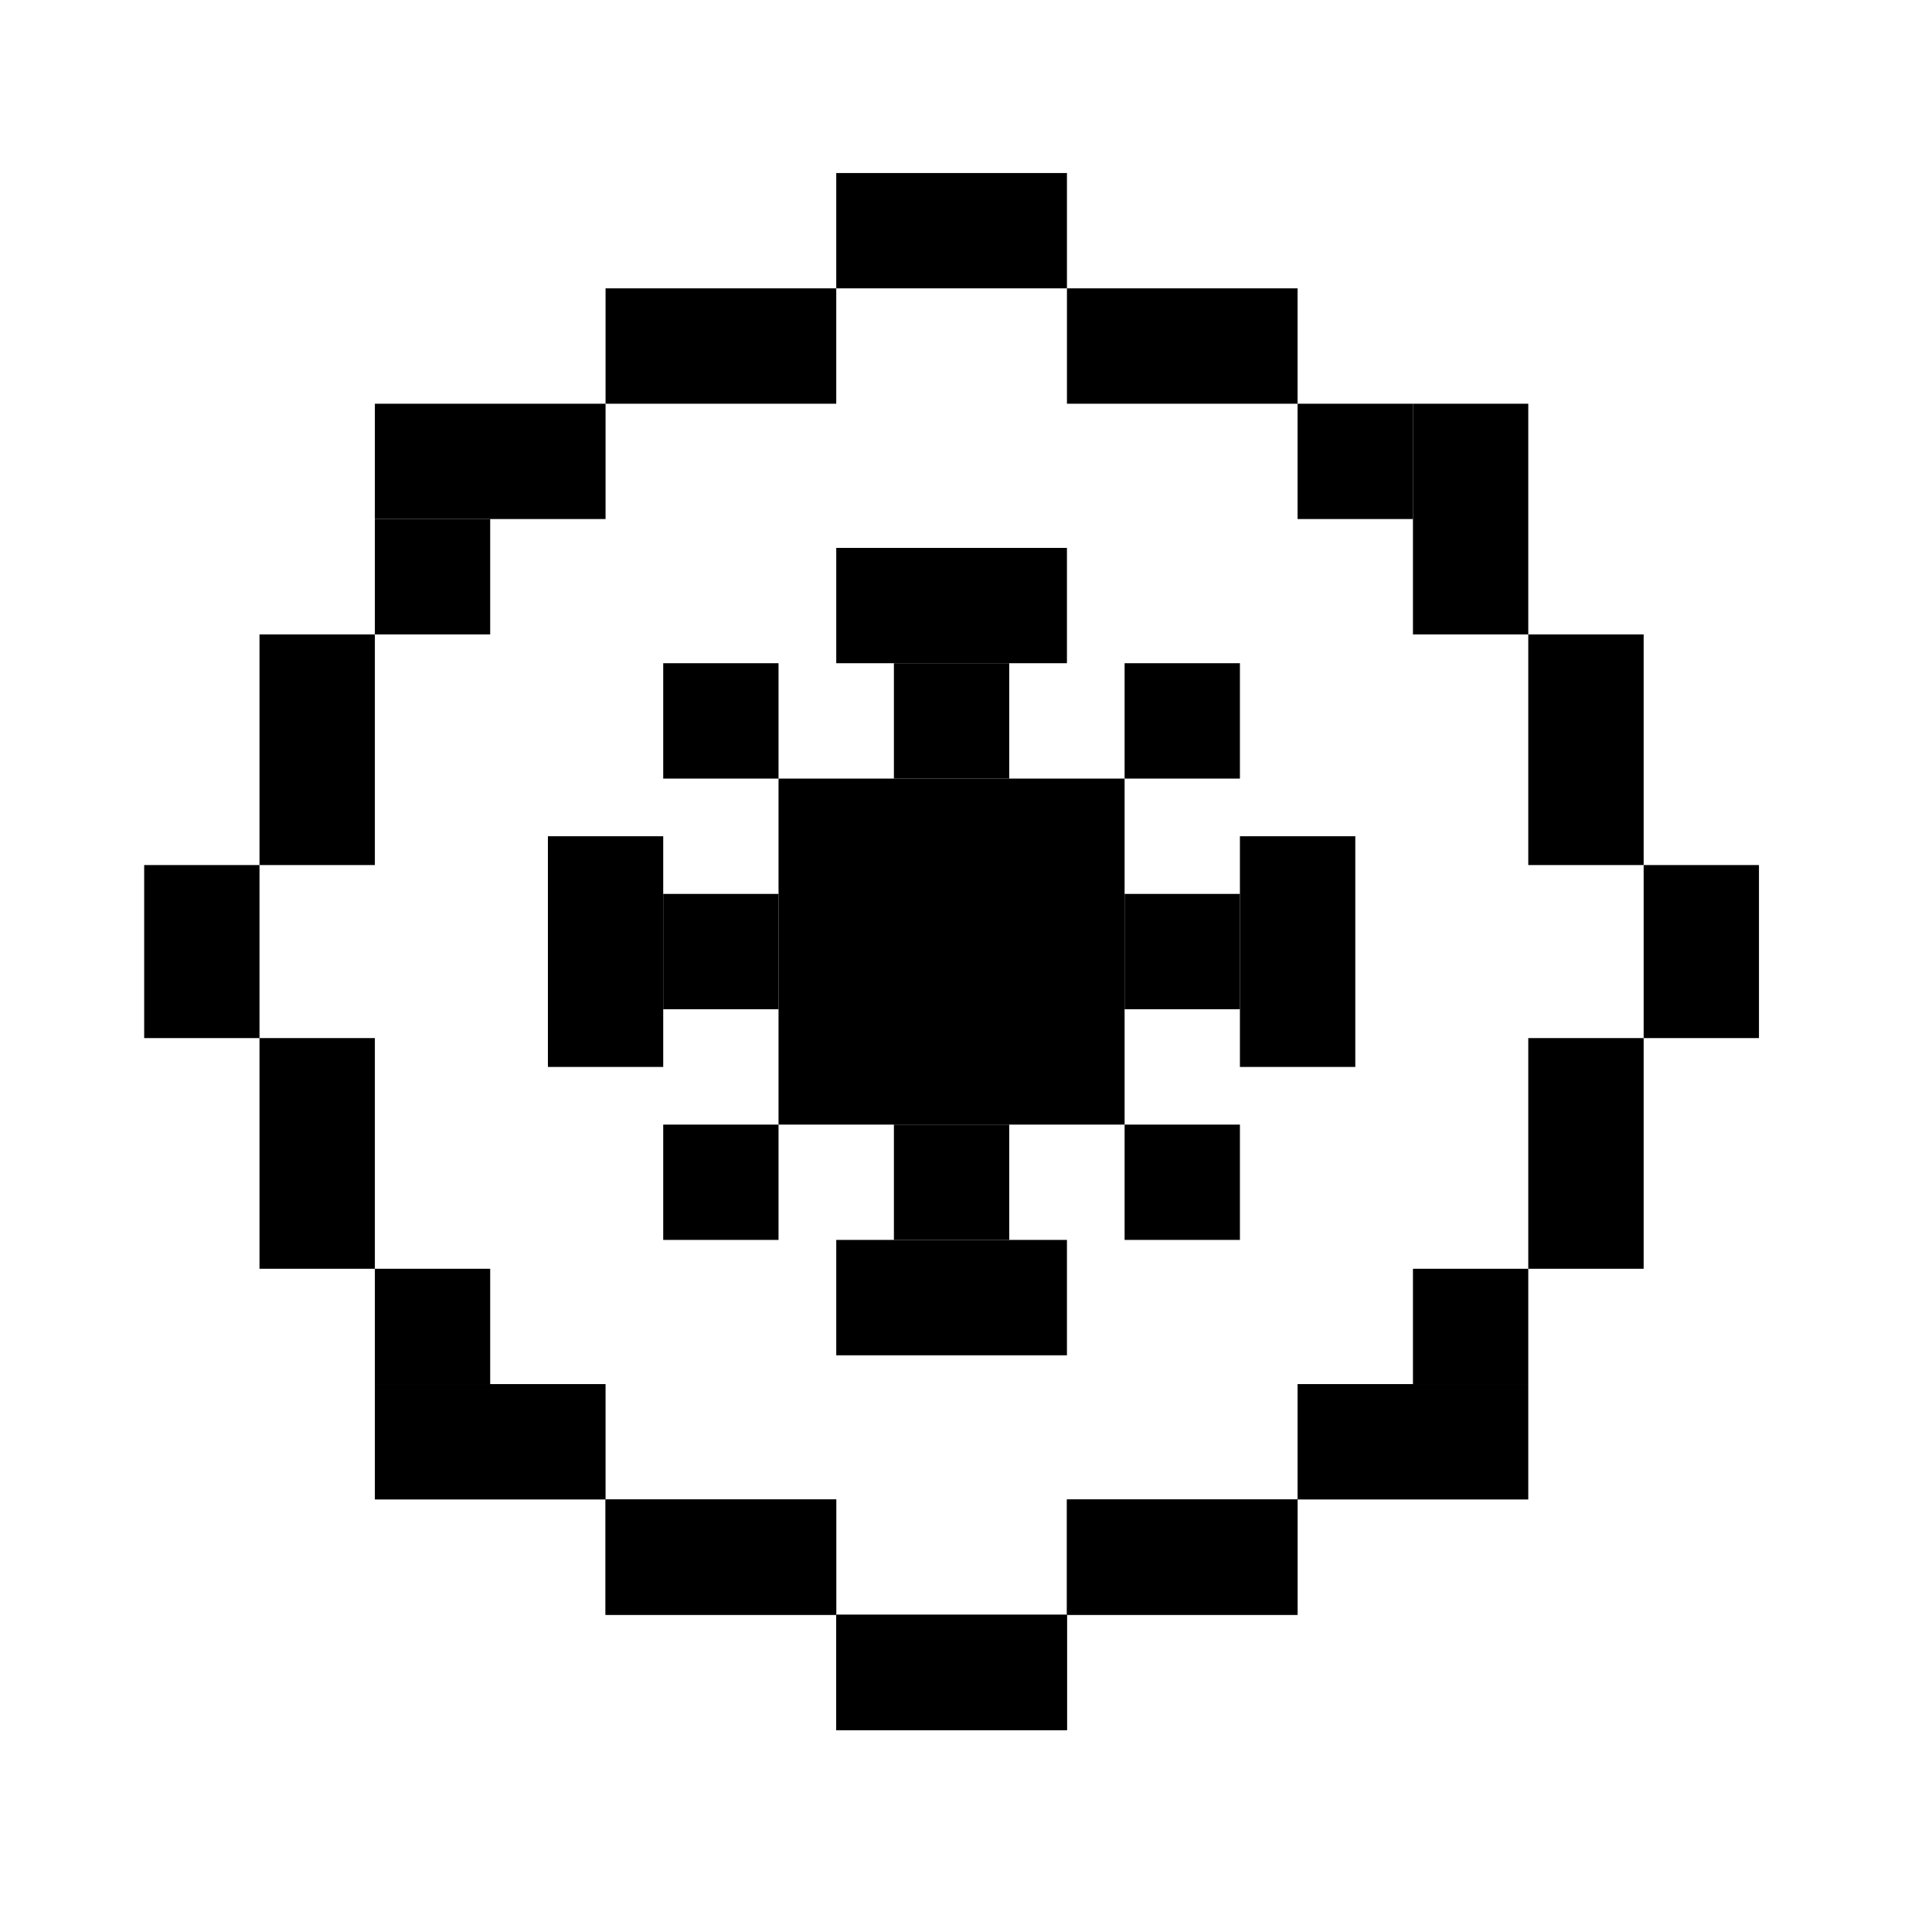 <svg width="32" height="32" viewBox="0 0 32 32" fill="none" xmlns="http://www.w3.org/2000/svg">
<path d="M12.895 12.896V18.627H18.627V12.896H12.895Z" fill="black"/>
<path d="M14.806 10.985V12.896H16.716V10.985H14.806Z" fill="black"/>
<path d="M14.806 18.627V20.537H16.716V18.627H14.806Z" fill="black"/>
<path d="M18.627 10.985V12.896H20.537V10.985H18.627Z" fill="black"/>
<path d="M18.627 18.627V20.537H20.537V18.627H18.627Z" fill="black"/>
<path d="M10.985 10.985V12.896H12.895V10.985H10.985Z" fill="black"/>
<path d="M10.985 18.627V20.537H12.895V18.627H10.985Z" fill="black"/>
<path d="M18.627 14.806V16.716H20.537V14.806H18.627Z" fill="black"/>
<path d="M10.985 14.806V16.716H12.895V14.806H10.985Z" fill="black"/>
<path d="M13.851 2.866V4.776L17.672 4.776V2.866L13.851 2.866Z" fill="black"/>
<path d="M23.403 6.687V10.508H25.313V6.687H23.403Z" fill="black"/>
<path d="M13.851 4.776V6.687H10.03V4.776L13.851 4.776Z" fill="black"/>
<path d="M21.492 4.776V6.687H17.672V4.776H21.492Z" fill="black"/>
<path d="M10.03 6.687V8.597H6.209V6.687L10.03 6.687Z" fill="black"/>
<path d="M23.403 6.687V8.597H21.492V6.687L23.403 6.687Z" fill="black"/>
<path d="M8.119 8.597V10.508H6.209V8.597H8.119Z" fill="black"/>
<path d="M27.224 10.508V14.328H25.313V10.508H27.224Z" fill="black"/>
<path d="M4.298 21.015L4.298 17.194H6.209L6.209 21.015H4.298Z" fill="black"/>
<path d="M29.134 14.328V17.194H27.224V14.328H29.134Z" fill="black"/>
<path d="M2.388 17.194L2.388 14.328H4.298L4.298 17.194H2.388Z" fill="black"/>
<path d="M17.672 28.657V26.746H13.851V28.657H17.672Z" fill="black"/>
<path d="M8.119 22.925V21.015H6.209L6.209 22.925H8.119Z" fill="black"/>
<path d="M27.224 21.015V17.194H25.313V21.015H27.224Z" fill="black"/>
<path d="M4.298 10.508V14.328H6.209V10.508H4.298Z" fill="black"/>
<path d="M17.672 26.746V24.836H21.492V26.746H17.672Z" fill="black"/>
<path d="M10.03 26.746V24.836H13.851V26.746H10.03Z" fill="black"/>
<path d="M17.672 28.657V26.746H13.851V28.657H17.672Z" fill="black"/>
<path d="M17.672 26.746V24.836H21.492V26.746H17.672Z" fill="black"/>
<path d="M10.03 26.746V24.836H13.851V26.746H10.03Z" fill="black"/>
<path d="M21.492 24.836V22.925H25.313V24.836H21.492Z" fill="black"/>
<path d="M6.209 24.836V22.925H10.03V24.836H6.209Z" fill="black"/>
<path d="M23.403 22.925V21.015H25.313V22.925H23.403Z" fill="black"/>
<path d="M13.851 10.985V9.075L17.672 9.075V10.985L13.851 10.985Z" fill="black"/>
<path d="M13.851 22.448V20.537H17.672V22.448H13.851Z" fill="black"/>
<path d="M20.537 13.851H22.448V17.672H20.537V13.851Z" fill="black"/>
<path d="M9.075 13.851H10.985V17.672H9.075V13.851Z" fill="black"/>
</svg>
